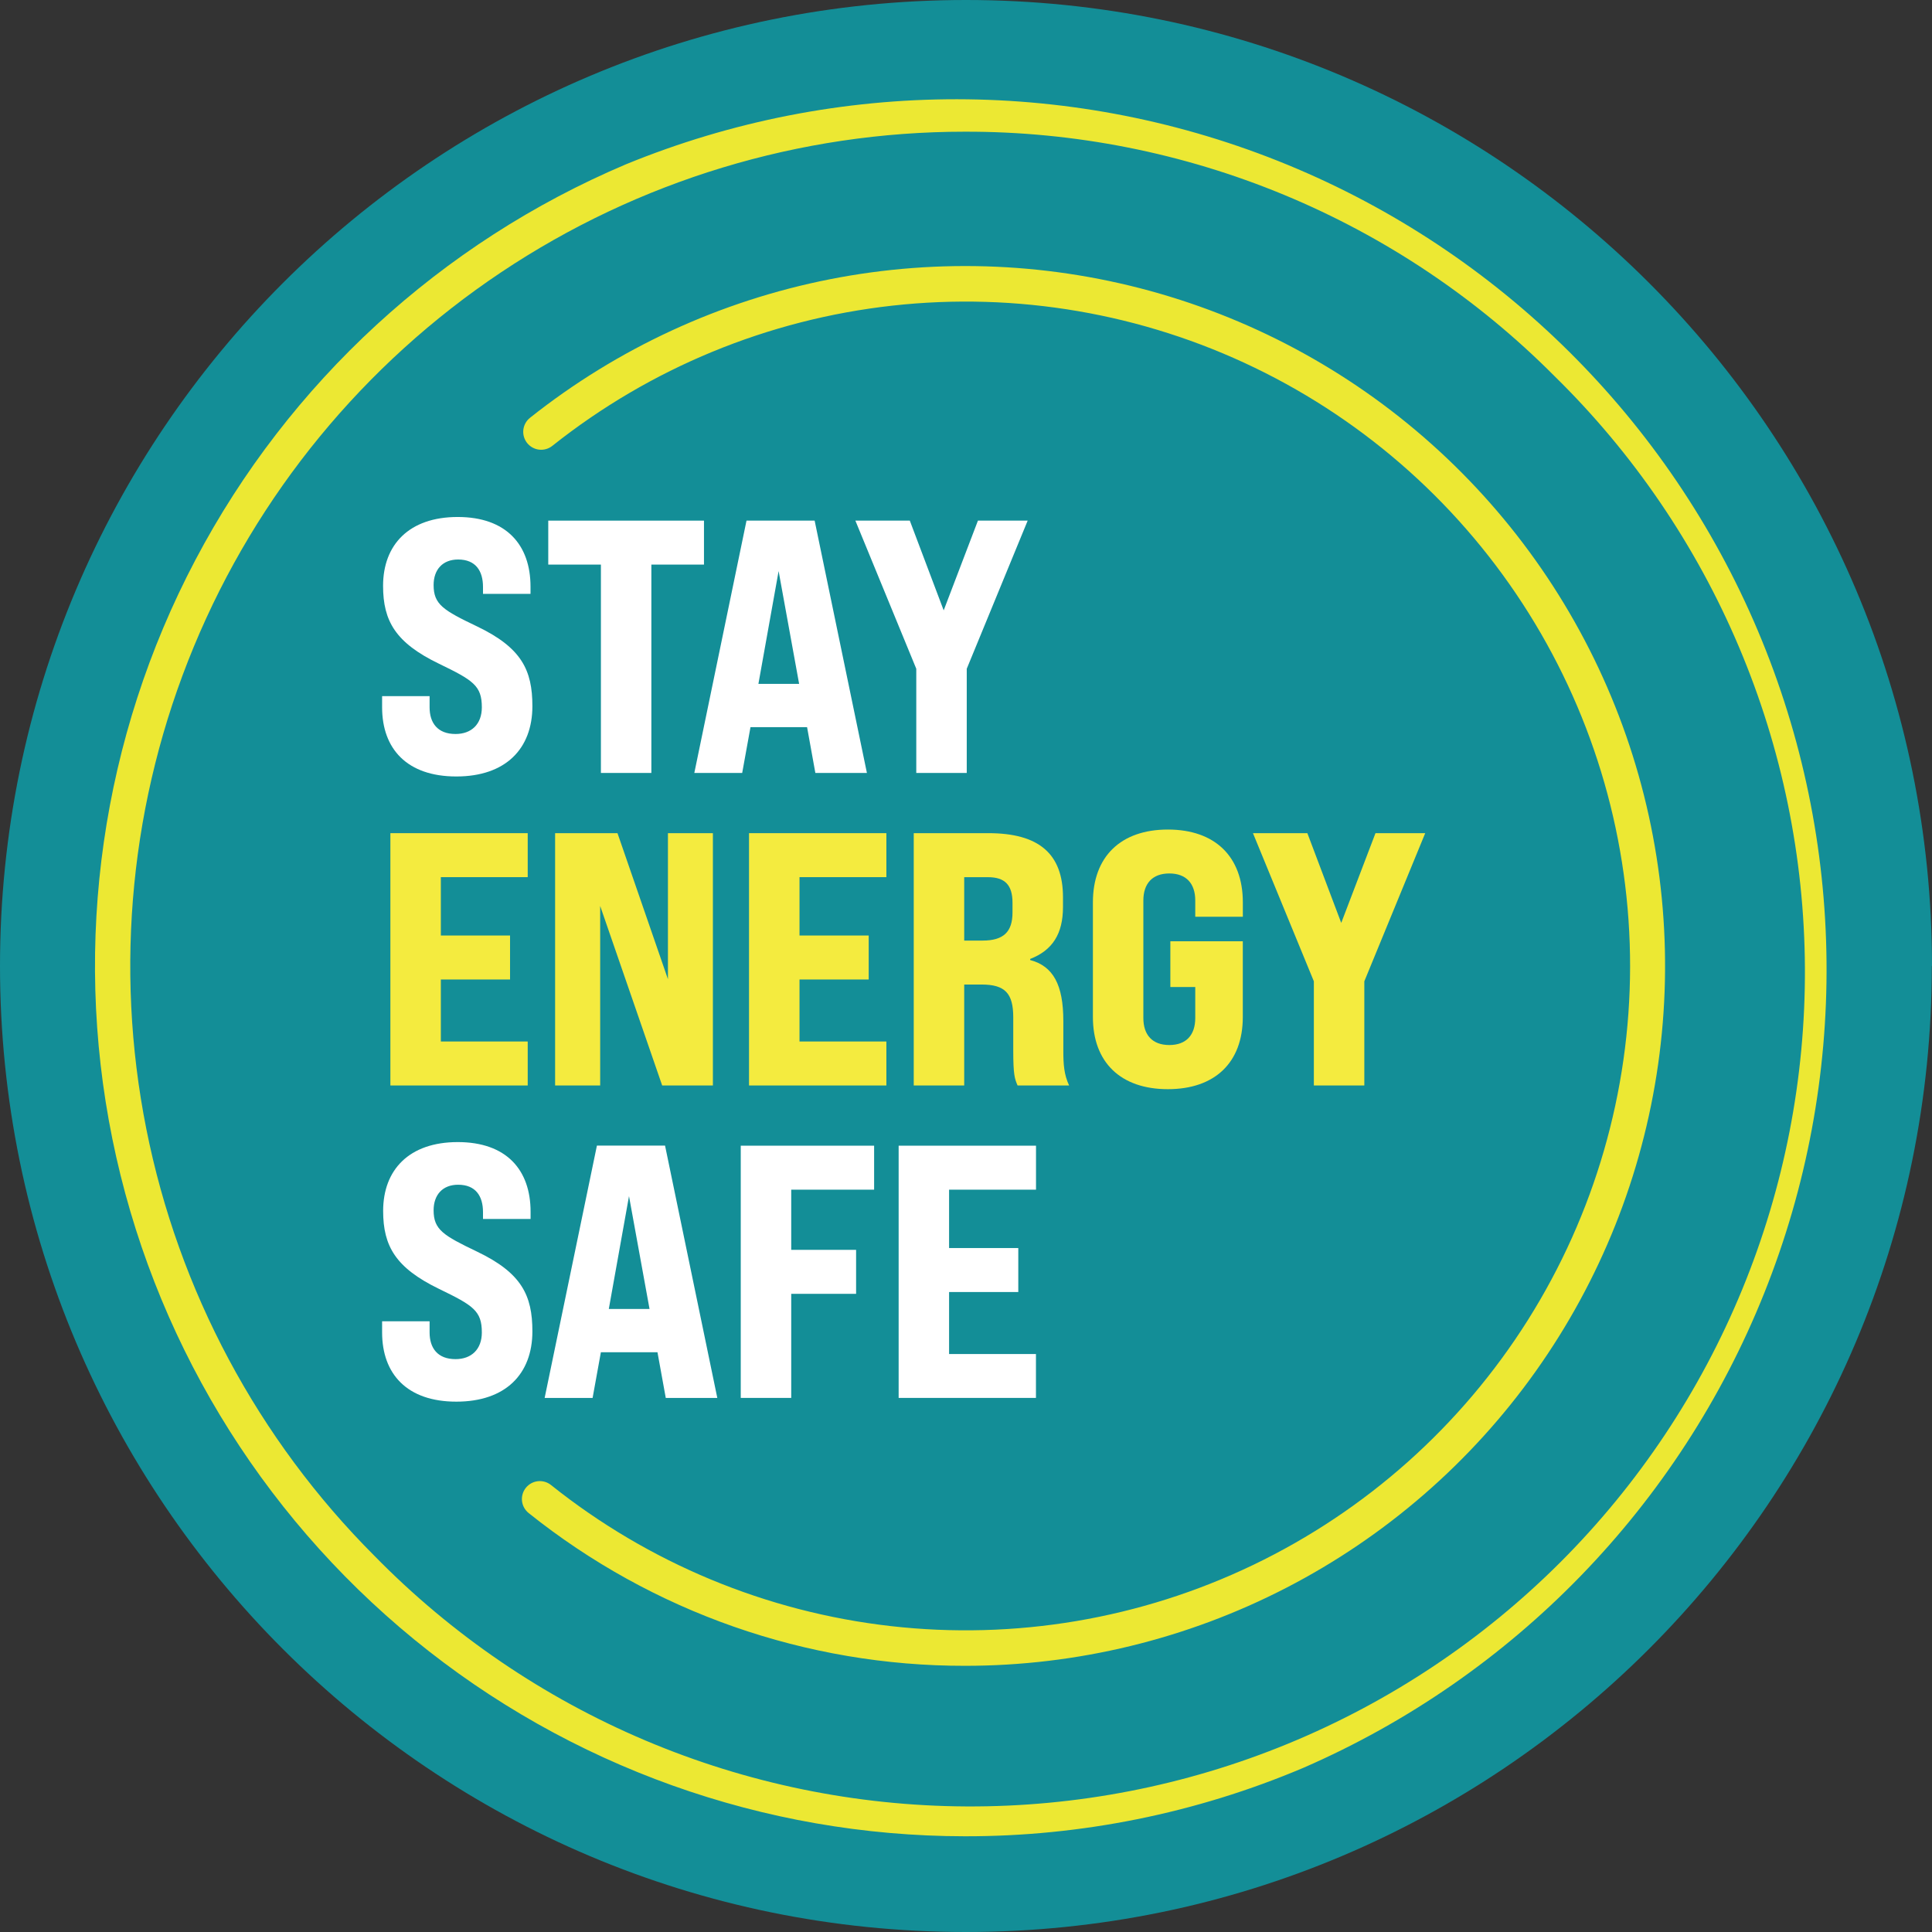 <svg width="140" height="140" viewBox="0 0 140 140" fill="none" xmlns="http://www.w3.org/2000/svg">
<rect x="0" y="0" width="140" height="140" fill="#333333" stroke="none"/>
<path d="M139.987 70C139.987 108.655 108.65 140 69.987 140C31.323 140 0 108.648 0 70C0 31.352 31.337 0 70 0C108.663 0 140 31.337 140 70" fill="#138E97"/>
<path d="M69.9 133.063C55.355 133.049 41.263 128.009 30.008 118.797C18.753 109.585 11.027 96.767 8.139 82.512C5.251 68.258 7.378 53.443 14.159 40.577C20.941 27.71 31.96 17.583 45.352 11.909C60.723 5.605 77.96 5.62 93.32 11.95C108.68 18.281 120.922 30.415 127.387 45.719C133.853 61.022 134.019 78.259 127.851 93.684C121.683 109.11 109.678 121.479 94.443 128.105C86.679 131.393 78.331 133.079 69.9 133.063ZM69.9 9.543C57.942 9.543 46.253 13.09 36.31 19.733C26.368 26.377 18.619 35.819 14.042 46.867C9.466 57.914 8.268 70.07 10.601 81.799C12.933 93.527 18.691 104.3 27.146 112.756C32.739 118.464 39.408 123.006 46.767 126.121C54.127 129.236 62.03 130.86 70.022 130.901C78.013 130.942 85.933 129.398 93.324 126.359C100.715 123.32 107.43 118.846 113.081 113.195C118.732 107.545 123.207 100.83 126.247 93.44C129.286 86.049 130.831 78.129 130.791 70.138C130.751 62.147 129.127 54.242 126.013 46.883C122.899 39.523 118.357 32.853 112.65 27.26C107.049 21.627 100.387 17.161 93.049 14.12C85.711 11.079 77.843 9.523 69.9 9.543Z" fill="#ECE833"/>
<path d="M69.943 120.711C58.445 120.731 47.285 116.825 38.308 109.641C38.039 109.426 37.866 109.113 37.827 108.77C37.789 108.428 37.888 108.084 38.103 107.815C38.318 107.546 38.631 107.373 38.973 107.334C39.316 107.296 39.659 107.395 39.928 107.61C47.008 113.266 55.539 116.809 64.542 117.832C73.545 118.856 82.654 117.318 90.822 113.395C98.989 109.473 105.885 103.325 110.714 95.659C115.544 87.992 118.112 79.118 118.123 70.057C118.135 60.996 115.589 52.116 110.778 44.438C105.968 36.759 99.088 30.594 90.93 26.651C82.772 22.708 73.667 21.147 64.662 22.148C55.656 23.149 47.116 26.671 40.023 32.309C39.889 32.416 39.736 32.494 39.572 32.541C39.408 32.588 39.236 32.602 39.067 32.583C38.897 32.564 38.733 32.511 38.584 32.428C38.435 32.346 38.303 32.234 38.197 32.101C38.091 31.967 38.012 31.814 37.965 31.65C37.918 31.486 37.904 31.314 37.923 31.145C37.943 30.975 37.995 30.811 38.078 30.662C38.161 30.513 38.272 30.381 38.406 30.275C44.746 25.241 52.198 21.799 60.141 20.235C68.083 18.67 76.285 19.03 84.06 21.283C91.835 23.537 98.957 27.619 104.832 33.188C110.707 38.757 115.164 45.652 117.829 53.295C120.495 60.939 121.292 69.11 120.154 77.124C119.016 85.139 115.976 92.765 111.288 99.364C106.6 105.964 100.401 111.345 93.208 115.059C86.015 118.773 78.038 120.711 69.943 120.711Z" fill="#ECE833"/>
<path d="M27.689 51.255V50.445H31.13V51.255C31.13 52.379 31.703 53.188 33.009 53.188C34.158 53.188 34.916 52.483 34.916 51.255C34.916 49.688 34.29 49.296 31.808 48.095C28.673 46.58 27.759 45.012 27.759 42.453C27.759 39.476 29.64 37.463 33.166 37.463C36.691 37.463 38.443 39.483 38.443 42.511V43.035H35V42.53C35 41.381 34.478 40.544 33.198 40.544C32.074 40.544 31.421 41.276 31.421 42.395C31.421 43.805 32.126 44.224 34.583 45.399C37.795 46.94 38.579 48.561 38.579 51.172C38.579 54.253 36.645 56.266 33.066 56.266C29.487 56.266 27.689 54.258 27.689 51.255Z" fill="white"/>
<path d="M43.544 40.912H39.729V37.727H51.013V40.912H47.2V56.011H43.544V40.912Z" fill="white"/>
<path d="M58.484 52.693H54.383L53.782 56.011H50.313L54.095 37.727H59.032L62.82 56.011H59.084L58.484 52.693ZM57.908 49.558L56.421 41.383L54.957 49.558H57.908Z" fill="white"/>
<path d="M66.397 48.462L61.984 37.727H65.928L68.383 44.23L70.865 37.727H74.469L70.054 48.462V56.013H66.397V48.462Z" fill="white"/>
<path d="M28.289 60.374H38.24V63.561H31.945V67.791H36.96V70.978H31.945V75.471H38.24V78.658H28.289V60.374Z" fill="#F4EB3F"/>
<path d="M40.225 60.374H44.745L48.401 70.953V60.374H51.659V78.658H47.984L43.491 65.649V78.658H40.225V60.374Z" fill="#F4EB3F"/>
<path d="M54.277 60.374H64.23V63.561H57.935V67.791H62.95V70.978H57.935V75.471H64.23V78.658H54.277V60.374Z" fill="#F4EB3F"/>
<path d="M66.213 60.374H71.62C75.278 60.374 77.028 61.863 77.028 65.023V65.728C77.028 67.662 76.271 68.863 74.65 69.489V69.568C76.323 70.012 77.053 71.37 77.053 73.982V76.124C77.053 77.144 77.105 77.874 77.472 78.658H73.737C73.528 78.162 73.424 77.901 73.424 76.099V73.721C73.424 71.971 72.823 71.343 71.125 71.343H69.87V78.658H66.213V60.374ZM71.203 68.158C72.717 68.158 73.37 67.53 73.37 66.12V65.415C73.37 64.135 72.823 63.564 71.595 63.564H69.87V68.161L71.203 68.158Z" fill="#F4EB3F"/>
<path d="M79.196 73.701V65.387C79.196 62.071 81.215 60.112 84.629 60.112C88.043 60.112 90.061 62.071 90.061 65.387V66.432H86.613V65.254C86.613 64.026 85.96 63.294 84.733 63.294C83.507 63.294 82.852 64.026 82.852 65.254V73.769C82.852 74.997 83.505 75.727 84.733 75.727C85.962 75.727 86.613 74.997 86.613 73.769V71.525H84.808V68.209H90.058V73.701C90.058 76.993 88.038 78.926 84.626 78.926C81.213 78.926 79.196 76.984 79.196 73.701Z" fill="#F4EB3F"/>
<path d="M95.207 71.109L90.794 60.374H94.736L97.191 66.877L99.673 60.374H103.277L98.864 71.109V78.658H95.207V71.109Z" fill="#F4EB3F"/>
<path d="M27.689 96.552V95.746H31.13V96.555C31.13 97.677 31.703 98.488 33.009 98.488C34.158 98.488 34.916 97.782 34.916 96.555C34.916 94.987 34.29 94.596 31.808 93.395C28.68 91.875 27.764 90.309 27.764 87.749C27.764 84.771 29.645 82.76 33.171 82.76C36.696 82.76 38.448 84.771 38.448 87.808V88.33H35V87.834C35 86.684 34.478 85.85 33.198 85.85C32.074 85.85 31.421 86.58 31.421 87.701C31.421 89.111 32.126 89.528 34.583 90.704C37.795 92.246 38.579 93.864 38.579 96.476C38.579 99.559 36.645 101.569 33.066 101.569C29.487 101.569 27.689 99.555 27.689 96.552Z" fill="white"/>
<path d="M47.643 97.989H43.542L42.942 101.299H39.467L43.255 83.015H48.192L51.979 101.299H48.244L47.643 97.989ZM47.068 94.854L45.58 86.678L44.116 94.854H47.068Z" fill="white"/>
<path d="M53.678 83.021H63.342V86.208H57.335V90.569H62.036V93.756H57.335V101.298H53.678V83.021Z" fill="white"/>
<path d="M65.119 83.021H75.073V86.208H68.774V90.438H73.789V93.625H68.774V98.118H75.069V101.298H65.119V83.021Z" fill="white"/>
</svg>
